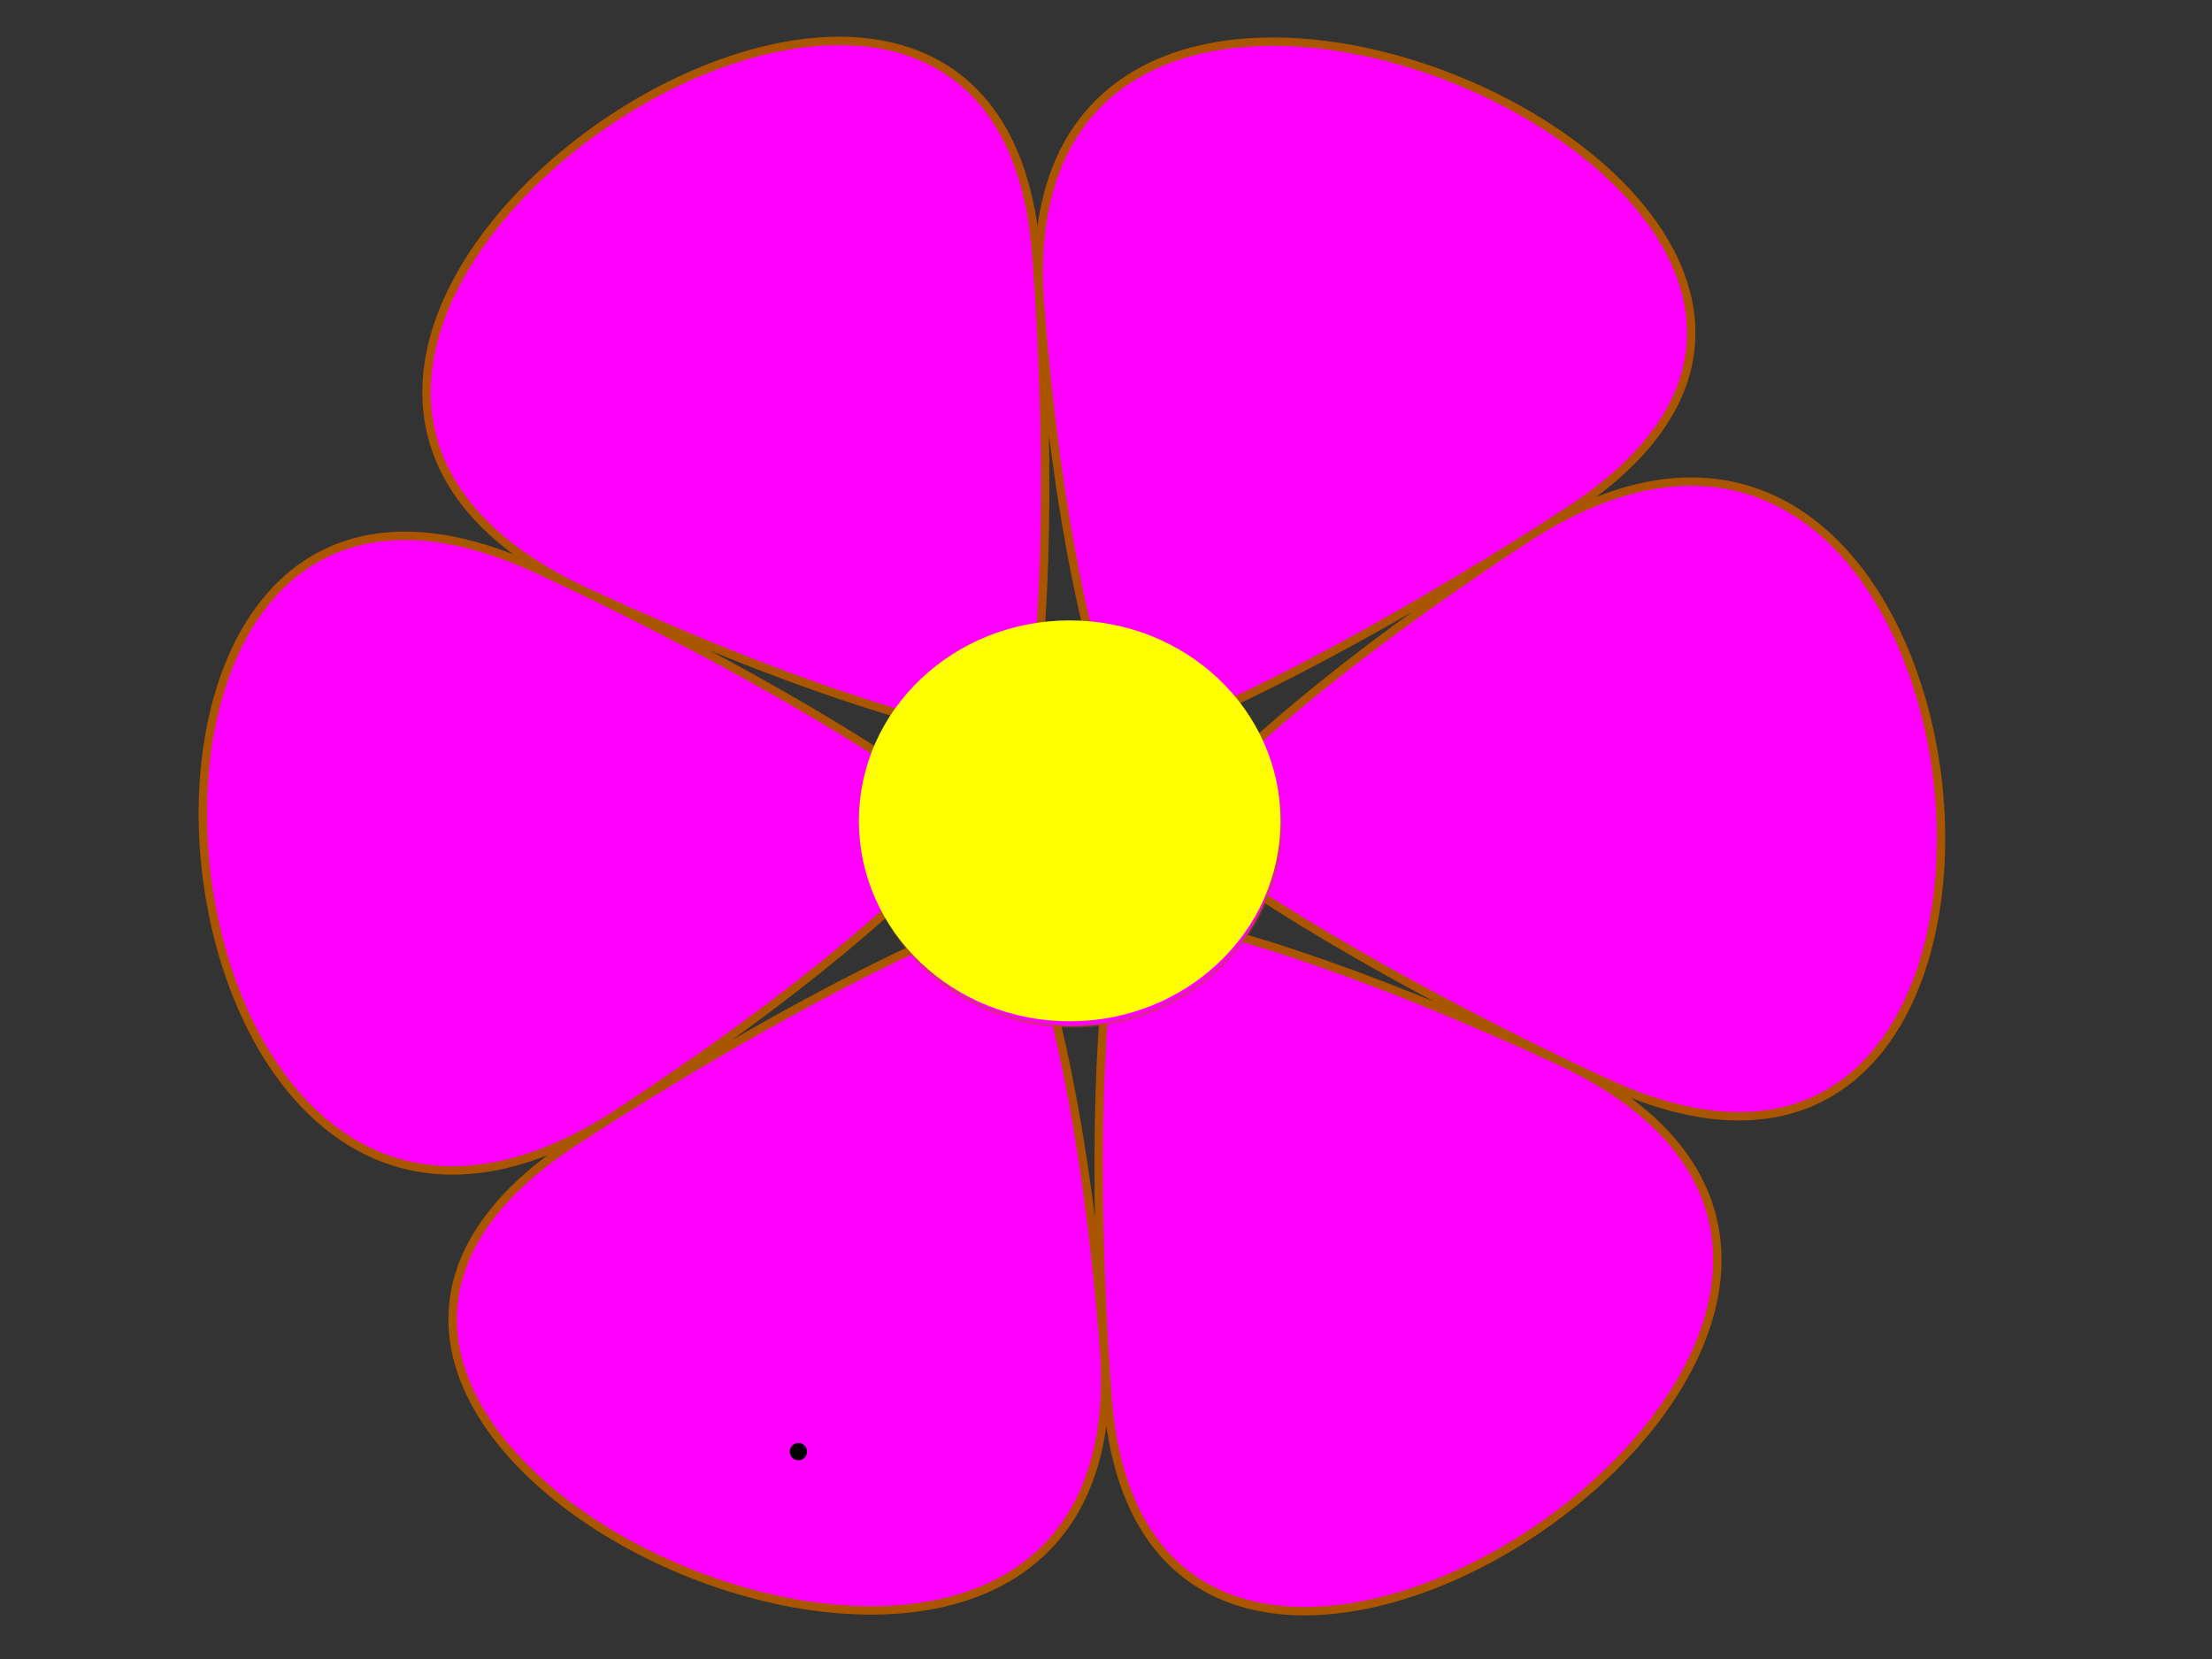 <?xml version="1.0"?><svg width="640" height="480" xmlns="http://www.w3.org/2000/svg">
 <rect width="100%" height="100%" fill="#333333" stroke="none"/>
 <title>purple flower</title>
 <g>
  <title>Layer 1</title>
  <g id="layer1">
   <path stroke-dashoffset="0" stroke-miterlimit="4" stroke-linejoin="round" stroke-linecap="round" stroke-width="2.437" stroke="#aa5500" fill-rule="evenodd" fill="#ff00ff" id="path1317" d="m452.98,148.433c137.854,-88.049 -161.526,-221.199 -152.262,-62.403c16.026,274.685 -94.04,104.278 162.476,226.54c148.292,70.68 118.619,-245 -19.882,-157.893c-239.58,150.677 -141.014,-26.108 -122.959,248.461c10.437,158.728 280.145,-23.801 132.379,-95.49c-255.606,-124.008 -46.973,-130.387 -285.435,21.921c-137.854,88.049 161.526,221.199 152.262,62.403c-16.026,-274.685 94.04,-104.278 -162.476,-226.54c-148.292,-70.68 -118.619,245 19.882,157.893c239.58,-150.677 141.014,26.108 122.959,-248.461c-10.437,-158.728 -280.145,23.801 -132.379,95.49c255.606,124.008 46.973,130.387 285.435,-21.921z"/>
   <path stroke-opacity="0.431" stroke-dashoffset="0" stroke-miterlimit="4" stroke-linejoin="round" stroke-linecap="round" stroke-width="0.793" stroke="#aa5500" fill-rule="evenodd" fill="#ff00ff" id="path2119" d="m370.473,238.999a60.335,57.969 0 1 1 -120.67,0a60.335,57.969 0 1 1 120.67,0z"/>
   <path stroke-dashoffset="0" stroke-miterlimit="4" stroke-linejoin="round" stroke-linecap="round" stroke-width="0.793" fill-rule="evenodd" fill="#ff00ff" id="path2161" d="m250.635,248.59a60.335,57.969 0 0 1 85.622,-61.847l-26.119,52.256l-59.503,9.591z"/>
  </g>
  <ellipse fill="#ffff00" stroke="#ffff00" stroke-width="5" stroke-dasharray="null" stroke-linejoin="null" stroke-linecap="round" cx="309.5" cy="237.5" id="svg_2" rx="58.5" ry="55.5"/>
  <ellipse fill="none" stroke="#000000" stroke-width="5" stroke-dasharray="null" stroke-linejoin="null" stroke-linecap="round" cx="316" cy="256" id="svg_4"/>
  <polyline id="svg_1" points="231,420 231,420 " stroke-linecap="round" stroke-width="5" stroke="#000000" fill="none"/>
 </g>
</svg>